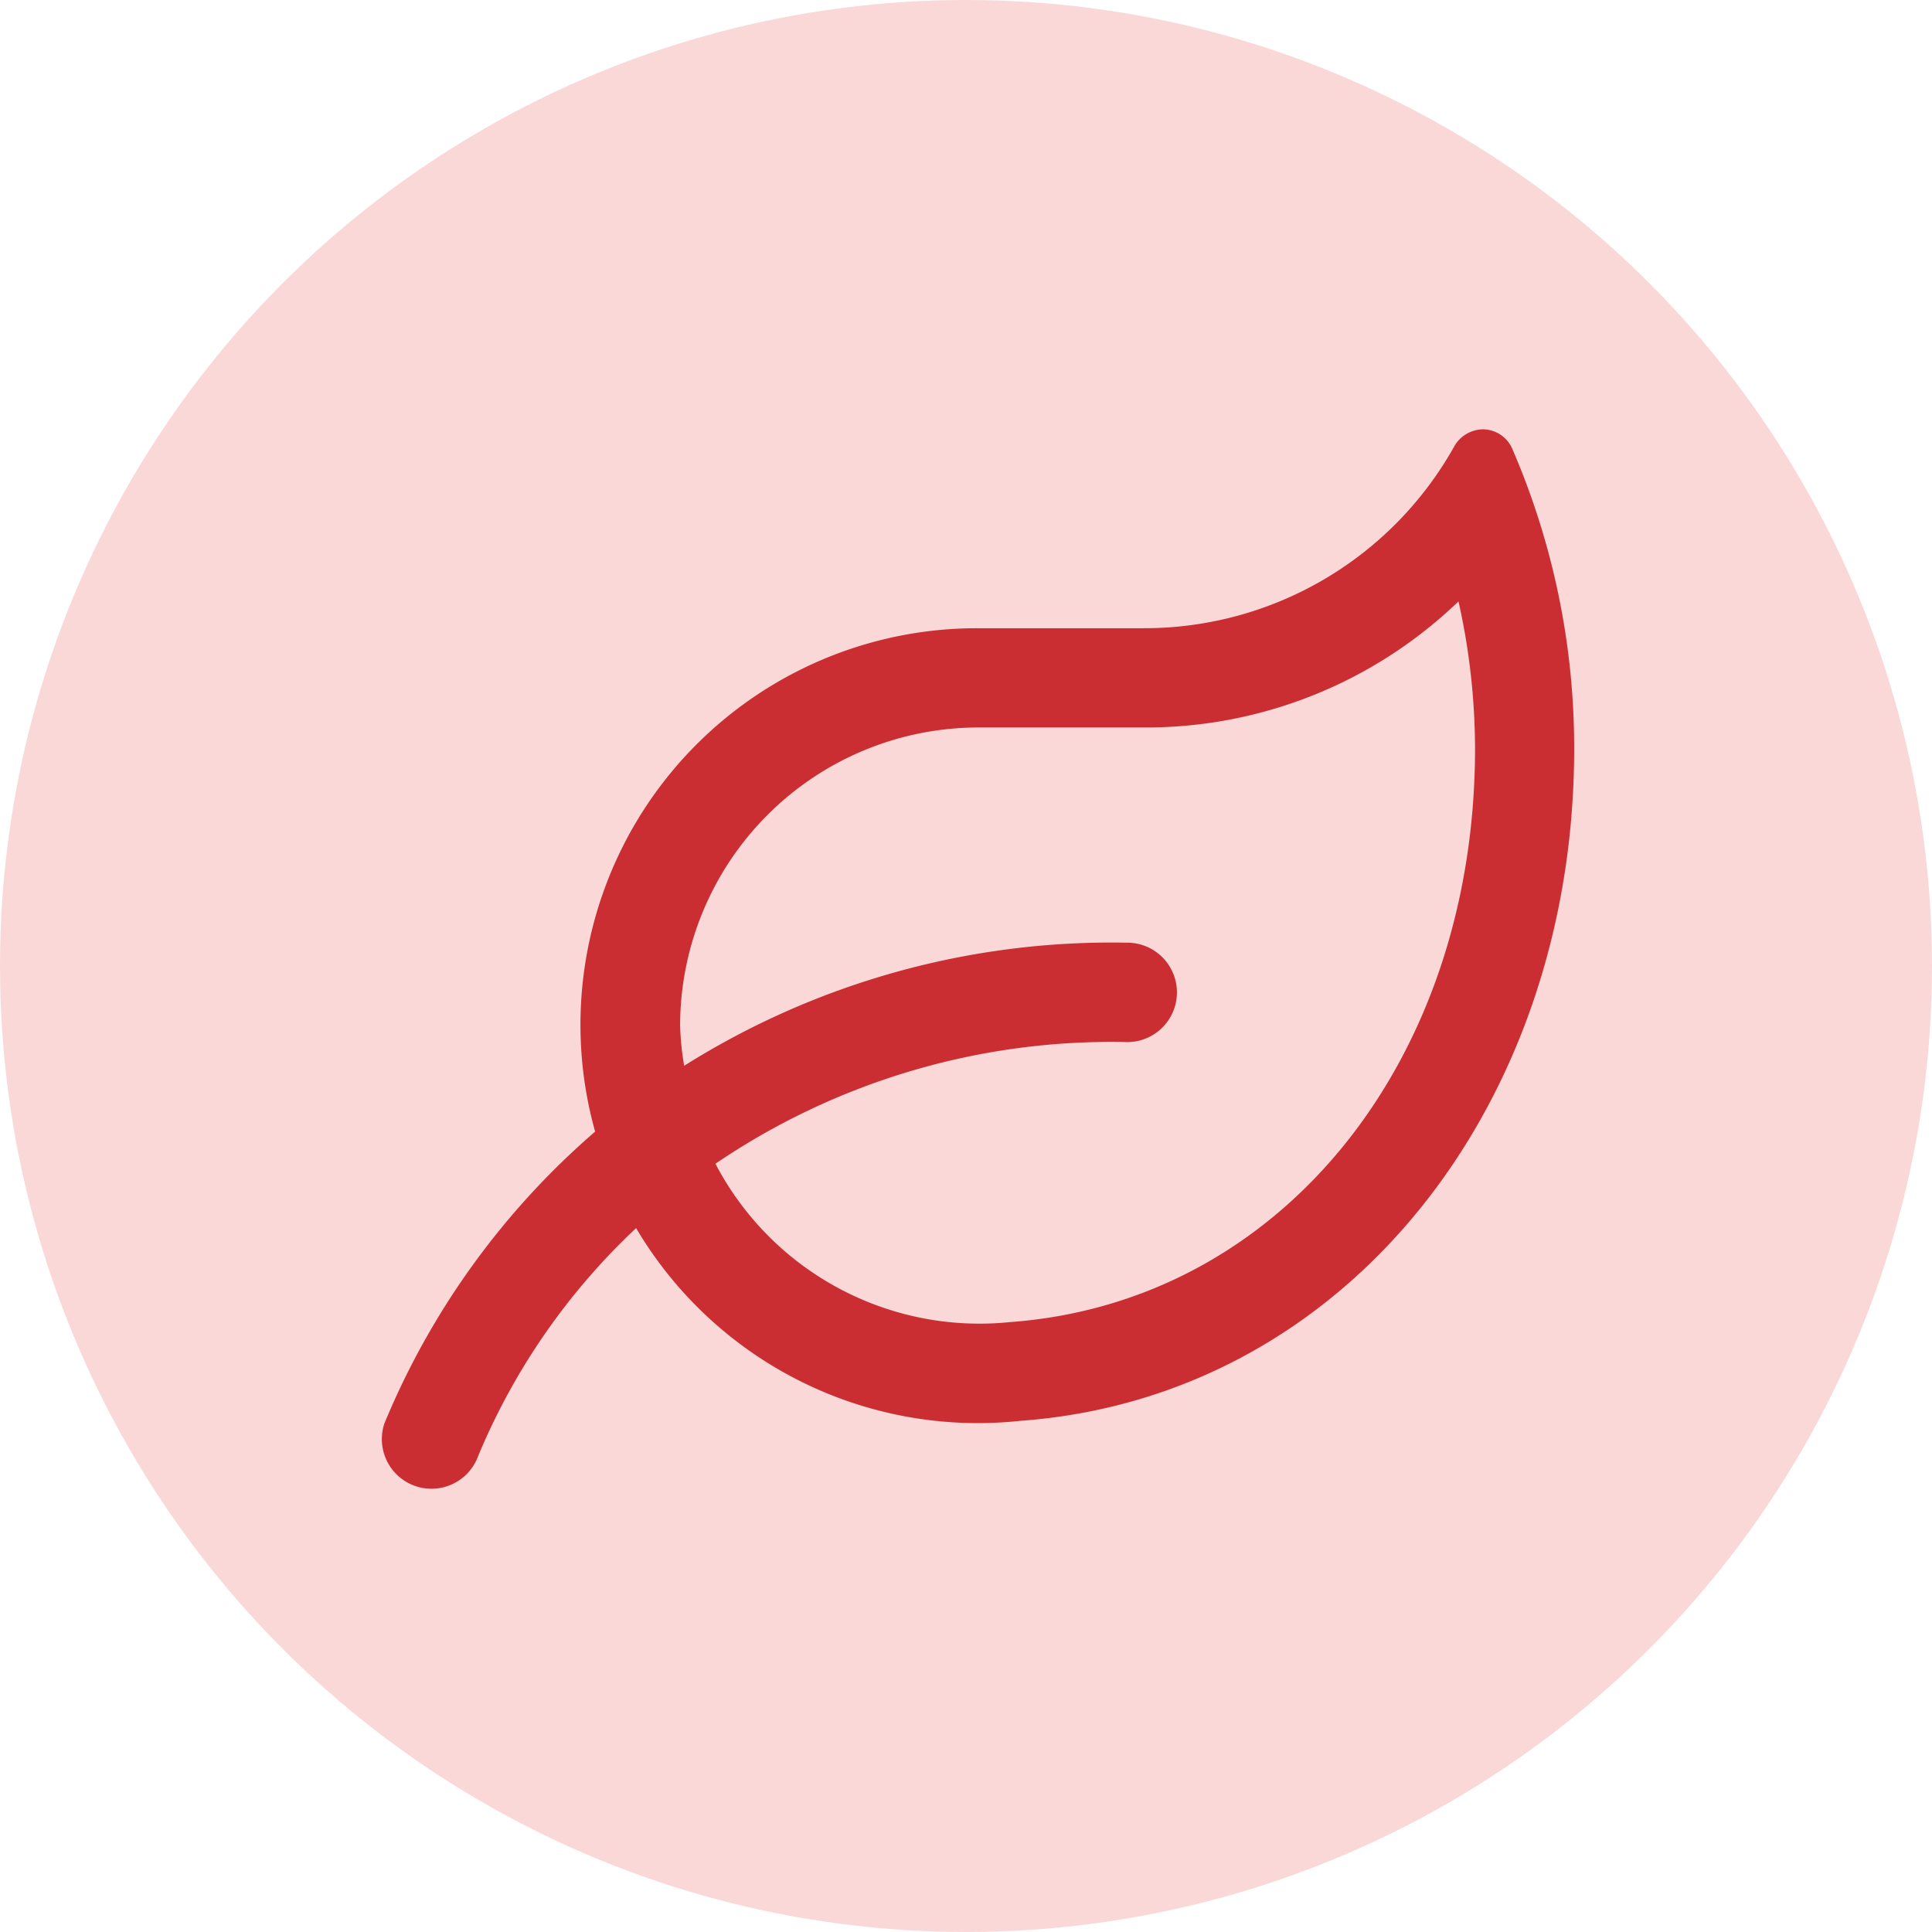 <svg xmlns="http://www.w3.org/2000/svg" width="81" height="81" viewBox="0 0 81 81">
  <g id="Group_165" data-name="Group 165" transform="translate(-1443 -2773)">
    <circle id="Ellipse_11" data-name="Ellipse 11" cx="40.5" cy="40.5" r="40.5" transform="translate(1443 2773)" fill="#fad8d8"/>
    <path id="leaf" d="M47.4.842A1.353,1.353,0,0,0,46.158,0a1.406,1.406,0,0,0-1.215.738,14.885,14.885,0,0,1-13.012,7.6H24.987A16.626,16.626,0,0,0,8.937,29.444,32.646,32.646,0,0,0,.1,41.683a2.081,2.081,0,0,0,3.932,1.363,27.66,27.66,0,0,1,6.623-9.557,16.644,16.644,0,0,0,16.1,8.081c13.637-.99,23.229-13.211,23.229-28.176A31.565,31.565,0,0,0,47.4.842ZM26.324,37.43a12.494,12.494,0,0,1-12.343-6.64,29.518,29.518,0,0,1,17.265-5.1,2.083,2.083,0,0,0,0-4.167A33.655,33.655,0,0,0,12.67,26.683,12.033,12.033,0,0,1,12.5,25,12.514,12.514,0,0,1,25,12.5H31.94A18.9,18.9,0,0,0,45.134,7.213a28.521,28.521,0,0,1,.694,6.18C45.82,26.5,37.678,36.605,26.324,37.43Z" transform="translate(1459.014 2791)" fill="#cb2e32"/>
  </g>
</svg>
